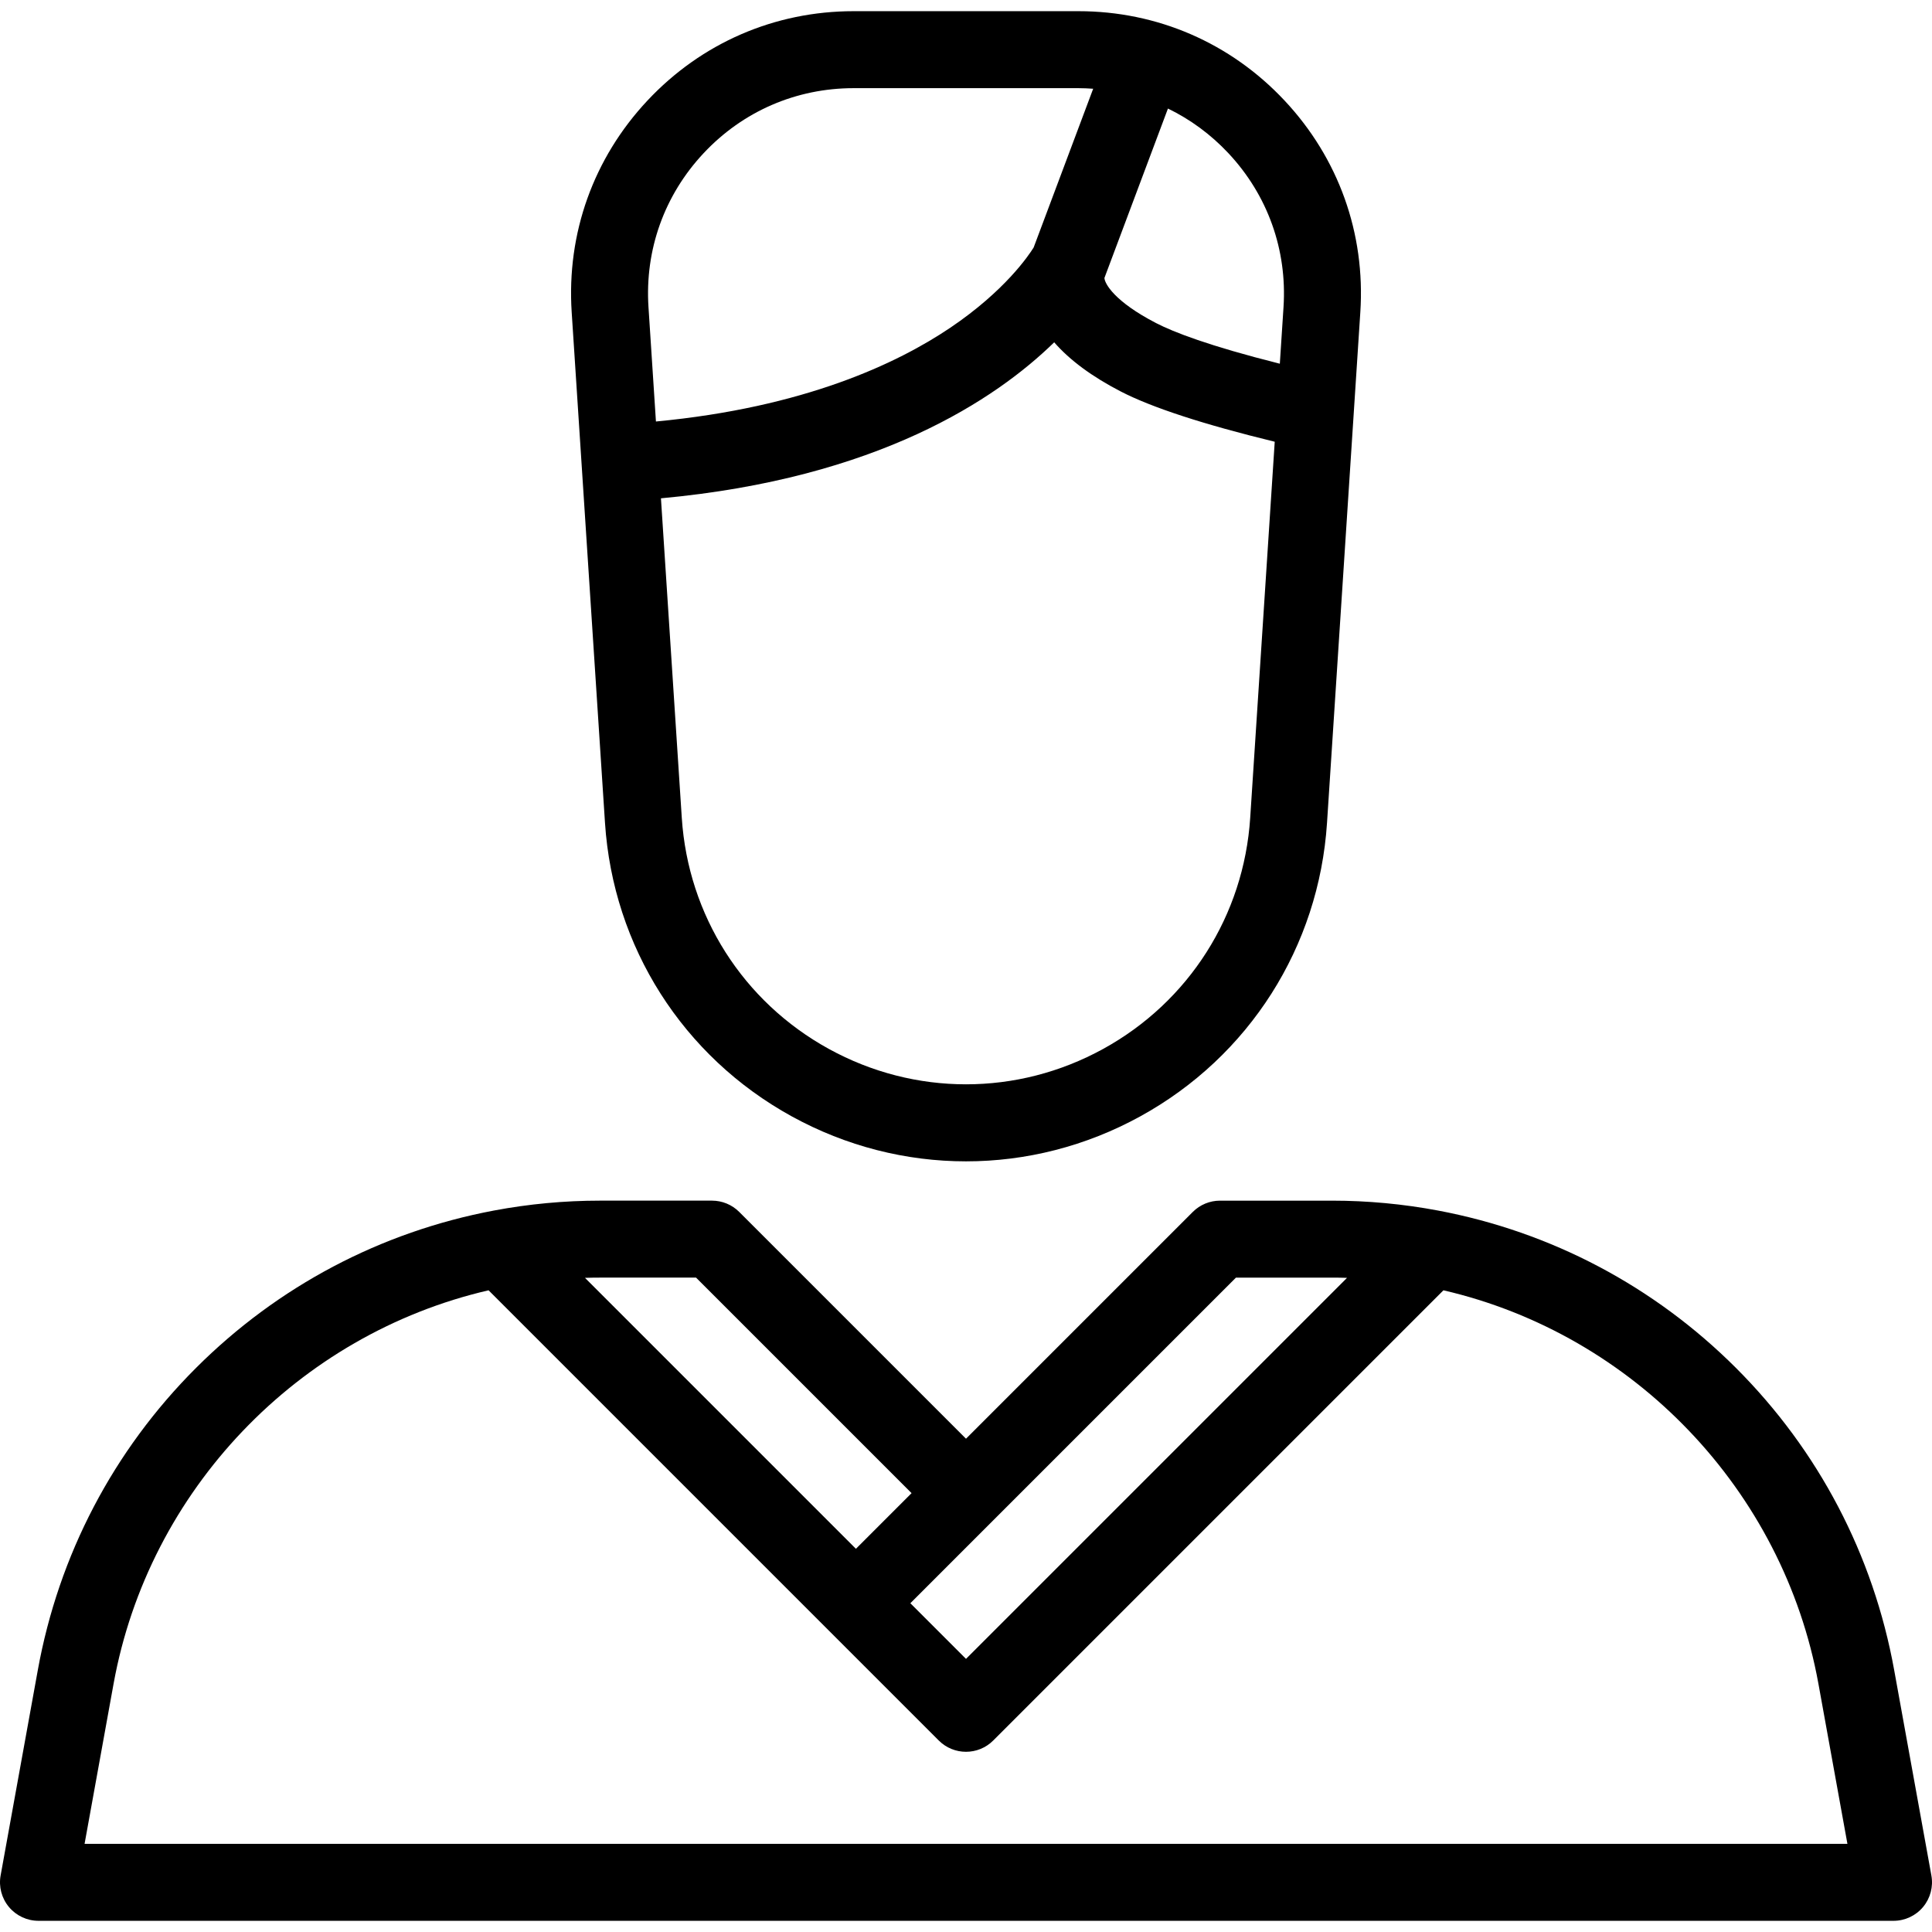 <?xml version="1.0" encoding="iso-8859-1"?>
<!-- Uploaded to: SVG Repo, www.svgrepo.com, Generator: SVG Repo Mixer Tools -->
<svg fill="#000000" height="800px" width="800px" version="1.1" id="Layer_1" xmlns="http://www.w3.org/2000/svg" xmlns:xlink="http://www.w3.org/1999/xlink" 
	 viewBox="0 0 512 512" xml:space="preserve">
<g>
	<g>
		<path d="M340.421,26.649c-14.309-15.274-33.718-23.686-54.647-23.686h-59.546c-20.93,0-40.338,8.411-54.647,23.686
			c-14.31,15.273-21.441,35.186-20.079,56.072l2.647,40.582l6.181,94.763c2.141,32.837,20.633,61.91,49.468,77.769
			c14.469,7.957,30.333,11.934,46.204,11.934c15.868,0,31.74-3.979,46.204-11.933c28.834-15.86,47.327-44.933,49.468-77.77
			l7.062-108.285v-0.001l1.764-27.058C361.863,61.835,354.731,41.922,340.421,26.649z M171.855,81.395
			c-0.99-15.197,4.199-29.686,14.61-40.799c10.412-11.113,24.533-17.233,39.762-17.233h59.546c1.321,0,2.629,0.063,3.932,0.154
			l-15.776,42.071c-1.313,2.119-7.634,11.502-22.063,21.244c-14.09,9.513-38.767,21.163-78.034,24.871L171.855,81.395z
			 M331.317,216.738c-1.686,25.852-16.243,48.739-38.944,61.224c-22.775,12.526-49.972,12.527-72.747-0.001
			c-22.7-12.484-37.258-35.372-38.945-61.222l-5.523-84.681c57.446-5.269,88.778-26.267,104.215-41.341
			c4.128,4.734,10.025,9.094,17.645,13.03c8.232,4.253,21.934,8.723,40.798,13.318L331.317,216.738z M340.145,81.394l-0.978,14.994
			c-18.902-4.751-28.216-8.403-32.783-10.763c-11.121-5.747-13.632-10.5-13.699-11.959c0.008-0.02,0.013-0.041,0.02-0.061
			c0.006-0.015,0.013-0.029,0.018-0.044l16.797-44.793c5.927,2.874,11.346,6.845,16.015,11.828
			C335.947,51.709,341.136,66.2,340.145,81.394z"/>
	</g>
</g>
<g>
	<g>
		<path d="M511.837,497.02l-9.862-54.435c-5.527-30.507-20.03-58.2-41.943-80.086c-21.655-21.629-48.947-36.045-78.924-41.69
			c-0.001,0-0.003-0.001-0.004-0.001c-9.238-1.74-18.689-2.622-28.09-2.622h-29.699c-2.705,0-5.299,1.075-7.212,2.987L256,381.273
			l-60.102-60.103c-1.913-1.912-4.507-2.987-7.212-2.987h-29.7c-9.401,0-18.851,0.882-28.09,2.622c-0.001,0-0.003,0.001-0.004,0.001
			c-29.978,5.645-57.27,20.061-78.926,41.69c-21.912,21.886-36.415,49.579-41.942,80.086L0.163,497.02
			c-0.539,2.974,0.27,6.035,2.207,8.355c1.938,2.319,4.806,3.661,7.829,3.661h491.602c3.023,0,5.89-1.341,7.829-3.661
			C511.567,503.055,512.375,499.994,511.837,497.02z M263.212,402.909l64.327-64.326h25.476c1.321,0,2.642,0.02,3.963,0.061
			l-50.488,50.488L256,439.619l-14.749-14.749L263.212,402.909z M158.986,338.581h25.475v0.001l57.115,57.115l-14.749,14.749
			l-21.315-21.315l-50.488-50.488C156.345,338.602,157.665,338.581,158.986,338.581z M22.413,488.638l7.684-42.418
			c9.295-51.308,48.902-92.598,99.378-104.277l119.313,119.312c1.992,1.991,4.602,2.987,7.212,2.987c2.61,0,5.22-0.996,7.212-2.987
			l119.313-119.312c50.475,11.68,90.082,52.971,99.378,104.277l7.684,42.418H22.413z"/>
	</g>
</g>
</svg>